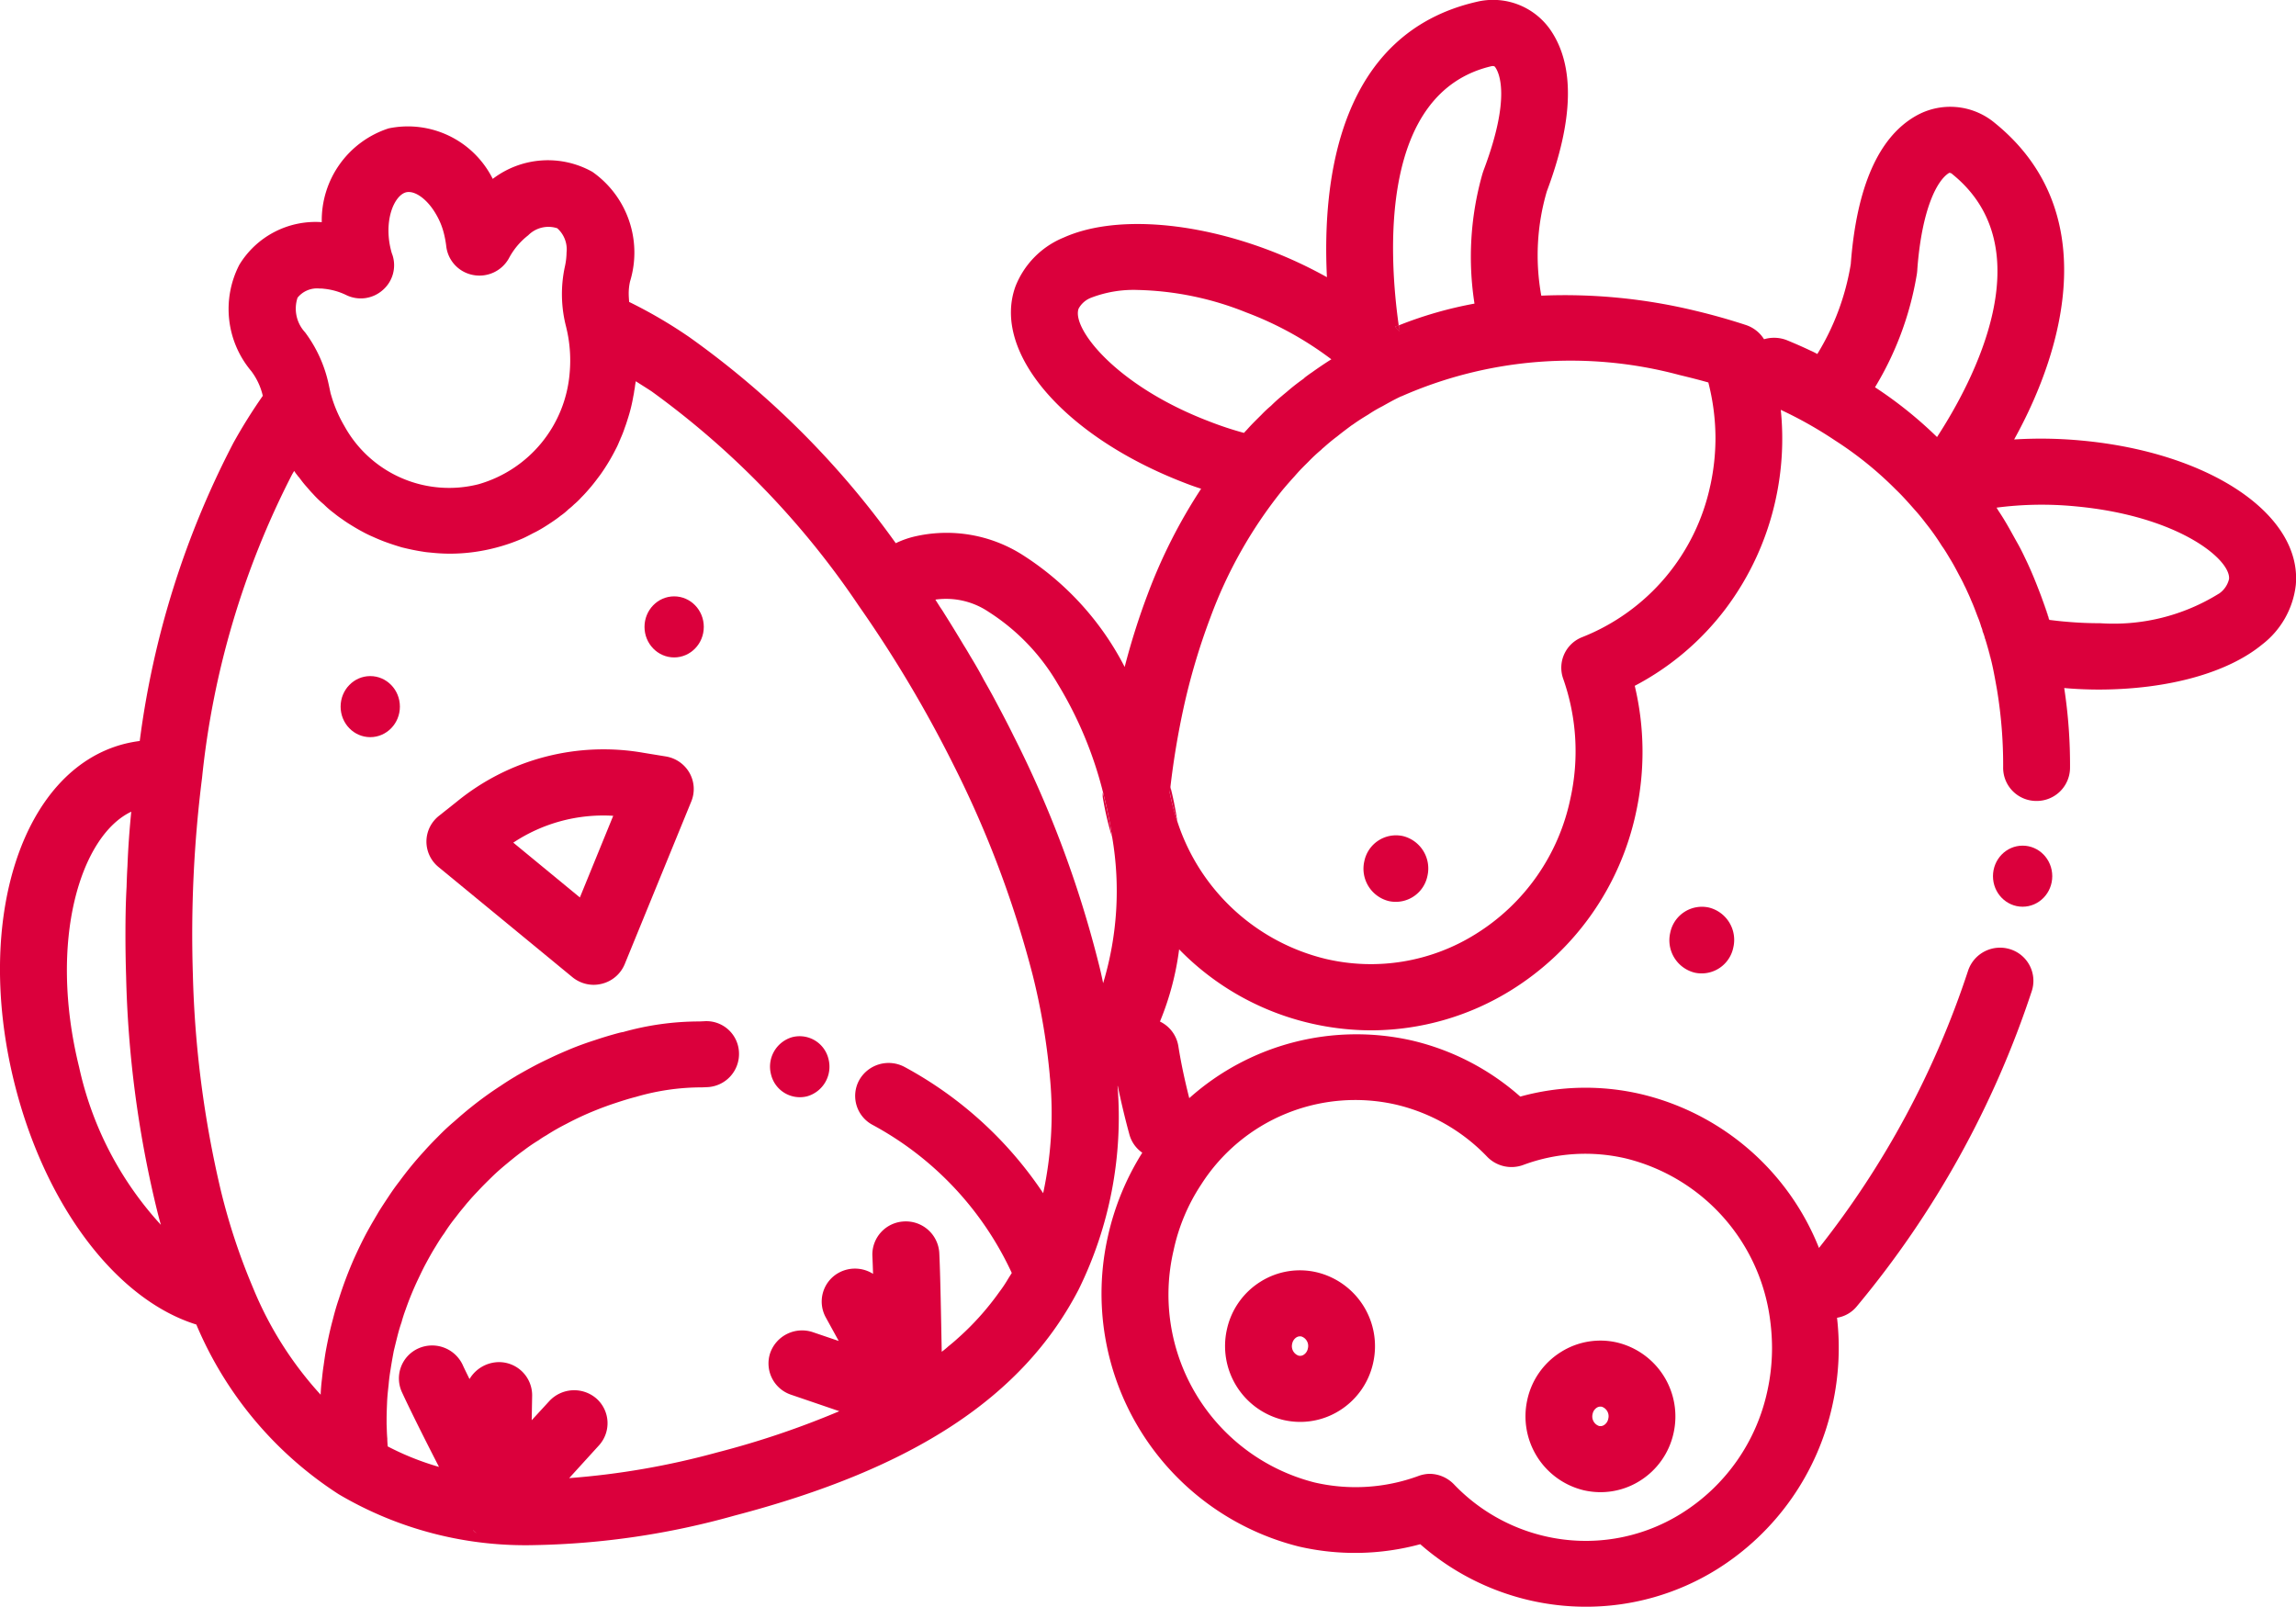 <svg xmlns="http://www.w3.org/2000/svg" width="100" height="70" viewBox="0 0 100 70">
  <g id="Group_38634" data-name="Group 38634" transform="translate(-9716.753 6257.362)">
    <g id="Group_38621" data-name="Group 38621" transform="translate(9859.53 -6442.383)">
      <path id="Path_40177" data-name="Path 40177" d="M-107.624,232.776a1.292,1.292,0,0,1-1.573-.959,1.336,1.336,0,0,1,.932-1.62,1.292,1.292,0,0,1,1.573.958A1.341,1.341,0,0,1-107.624,232.776Z" fill="#db003c"/>
      <ellipse id="Ellipse_147" data-name="Ellipse 147" cx="1.291" cy="1.33" rx="1.291" ry="1.33" transform="translate(-114.706 210.998)" fill="#db003c"/>
      <ellipse id="Ellipse_148" data-name="Ellipse 148" cx="1.291" cy="1.33" rx="1.291" ry="1.33" transform="translate(-127.942 214.471)" fill="#db003c"/>
      <path id="Path_40178" data-name="Path 40178" d="M-116.914,227.919a1.468,1.468,0,0,1-.932-.333l-5.834-4.8a1.431,1.431,0,0,1-.524-1.117,1.432,1.432,0,0,1,.544-1.109l.781-.62a10.1,10.1,0,0,1,8.125-2.128l.973.159a1.454,1.454,0,0,1,1.033.714,1.426,1.426,0,0,1,.081,1.243l-2.9,7.088a1.451,1.451,0,0,1-.995.857A1.488,1.488,0,0,1-116.914,227.919Zm-3.507-6.193,2.9,2.388,1.452-3.557A7.089,7.089,0,0,0-120.421,221.726Z" fill="#db003c"/>
      <path id="Path_40179" data-name="Path 40179" d="M-122.032,251.8a.192.192,0,0,1-.058-.038.418.418,0,0,1-.087-.1A1.768,1.768,0,0,0-122.032,251.8Z" fill="#db003c"/>
      <path id="Path_40180" data-name="Path 40180" d="M-115.1,233.226" fill="none" stroke="#db003c" stroke-linecap="round" stroke-linejoin="round" stroke-width="3"/>
      <path id="Path_40181" data-name="Path 40181" d="M-122.032,251.8a.192.192,0,0,1-.058-.038.418.418,0,0,1-.087-.1A1.768,1.768,0,0,0-122.032,251.8Z" fill="#db003c"/>
      <path id="Path_40182" data-name="Path 40182" d="M-91.8,219.3c-.01.086-.02.163-.029.249a10.133,10.133,0,0,0,.33,1.247C-91.576,220.3-91.673,219.8-91.8,219.3Z" fill="#db003c"/>
      <path id="Path_40183" data-name="Path 40183" d="M-52.111,204.212a18.863,18.863,0,0,0-2.942-.048c2.272-4.1,3.8-10.029-.844-13.788a3.024,3.024,0,0,0-3.447-.3c-1.621.93-2.573,3.1-2.825,6.453a10.831,10.831,0,0,1-1.456,3.912c-.107-.058-.2-.106-.311-.154-.32-.153-.66-.3-1-.441a1.529,1.529,0,0,0-1.01-.048,1.477,1.477,0,0,0-.8-.623c-.7-.23-1.446-.441-2.213-.623a24.2,24.2,0,0,0-6.689-.652,9.892,9.892,0,0,1,.242-4.545c1.165-3.107,1.224-5.465.165-7.019A3.041,3.041,0,0,0-78.46,185.1c-5.971,1.371-6.738,7.671-6.524,11.995a19.16,19.16,0,0,0-2.456-1.15c-3.427-1.314-6.884-1.534-9.01-.576a3.8,3.8,0,0,0-2.1,2.129c-1.039,2.867,2.126,6.539,7.359,8.553q.365.144.728.259a23.108,23.108,0,0,0-2.33,4.6,30.56,30.56,0,0,0-1,3.164,12.611,12.611,0,0,0-4.446-4.88,6.165,6.165,0,0,0-4.718-.8,3.992,3.992,0,0,0-.806.288,38.365,38.365,0,0,0-8.99-8.975,20.738,20.738,0,0,0-2.622-1.534c-.009-.125-.019-.24-.019-.365a2.364,2.364,0,0,1,.058-.527,4.294,4.294,0,0,0-1.641-4.775,3.962,3.962,0,0,0-4.339.307,4.131,4.131,0,0,0-4.534-2.2,4.21,4.21,0,0,0-2.913,4.085,3.883,3.883,0,0,0-3.592,1.86,4.2,4.2,0,0,0,.524,4.631,2.864,2.864,0,0,1,.5,1.074,23.258,23.258,0,0,0-1.282,2.052,38.879,38.879,0,0,0-4.078,12.983,5.737,5.737,0,0,0-.7.134c-4.427,1.16-6.524,7.632-4.766,14.737,1.33,5.36,4.446,9.464,7.931,10.548a16.317,16.317,0,0,0,6.2,7.392,15.994,15.994,0,0,0,8.573,2.215,34.4,34.4,0,0,0,8.669-1.285c7.8-2.042,12.554-5.168,14.981-9.837a16.991,16.991,0,0,0,1.7-8.87l.009-.009c.146.7.311,1.4.505,2.109a1.415,1.415,0,0,0,.563.8,11.536,11.536,0,0,0-1.495,3.634,11.355,11.355,0,0,0,8.311,13.52,10.861,10.861,0,0,0,5.291-.1,10.963,10.963,0,0,0,4.728,2.435,10.889,10.889,0,0,0,2.476.288A10.783,10.783,0,0,0-68,253.381a11.245,11.245,0,0,0,5.039-7.181,11.48,11.48,0,0,0,.194-3.778,1.405,1.405,0,0,0,.864-.5,41.923,41.923,0,0,0,7.621-13.74,1.441,1.441,0,0,0-.941-1.812,1.467,1.467,0,0,0-1.835.93,39.181,39.181,0,0,1-6.495,12.081,11.1,11.1,0,0,0-7.719-6.693,10.639,10.639,0,0,0-5.291.1,10.841,10.841,0,0,0-4.728-2.445,10.922,10.922,0,0,0-9.689,2.513c-.194-.768-.359-1.525-.476-2.273a1.444,1.444,0,0,0-.8-1.064,12.364,12.364,0,0,0,.835-3.145,11.652,11.652,0,0,0,5.719,3.221,11.792,11.792,0,0,0,2.65.307,11.6,11.6,0,0,0,6.116-1.764,12.063,12.063,0,0,0,5.408-7.7,12.421,12.421,0,0,0-.049-5.543,11.867,11.867,0,0,0,3.942-3.336,12.244,12.244,0,0,0,2.194-4.775,12.356,12.356,0,0,0,.224-3.912c.009.009.029.009.038.019a17.8,17.8,0,0,1,2.321,1.313,15.6,15.6,0,0,1,2.543,2.033l.1.1c.292.278.554.575.816.873q.248.273.495.6a10.215,10.215,0,0,1,.7.987c.146.2.272.422.4.633s.243.432.359.652c.078.144.156.288.224.441.058.106.106.221.155.326s.1.221.146.336c.1.22.184.45.271.681a3.888,3.888,0,0,1,.166.469.649.649,0,0,1,.058.192,1.975,1.975,0,0,1,.107.326c.009.019.019.029.019.048.078.249.146.5.214.748a.077.077,0,0,0,.009.048c.1.383.175.8.272,1.342a20.028,20.028,0,0,1,.272,3.423,1.445,1.445,0,0,0,1.447,1.448h.009a1.451,1.451,0,0,0,1.457-1.429,22.118,22.118,0,0,0-.253-3.49c.524.048,1.039.067,1.544.067,2.941-.009,5.543-.709,7.068-1.956a3.814,3.814,0,0,0,1.475-2.608C-42.519,207.434-46.529,204.73-52.111,204.212Zm-77.707-6.223a1.091,1.091,0,0,1,.961-.4,1.155,1.155,0,0,1,.185.01,2.867,2.867,0,0,1,.961.268,1.444,1.444,0,0,0,1.592-.2,1.43,1.43,0,0,0,.437-1.534,1.427,1.427,0,0,1-.068-.221,3.461,3.461,0,0,1-.107-.939c.029-.9.408-1.477.757-1.573.389-.1.932.3,1.3.93a3.146,3.146,0,0,1,.369.911,4.4,4.4,0,0,1,.088.489,1.443,1.443,0,0,0,1.155,1.266,1.466,1.466,0,0,0,1.573-.719,3.1,3.1,0,0,1,.844-1.007,1.238,1.238,0,0,1,1.263-.307,1.226,1.226,0,0,1,.407,1.055,3,3,0,0,1-.077.633,5.66,5.66,0,0,0,.058,2.608l.048.211a6.068,6.068,0,0,1,.107,1.783,5.5,5.5,0,0,1-3.971,4.861,5.206,5.206,0,0,1-5.844-2.54,5.783,5.783,0,0,1-.583-1.372l-.009-.019-.088-.412a5.817,5.817,0,0,0-1.029-2.273A1.519,1.519,0,0,1-129.818,197.989Zm-9.514,33.512c-1.359-5.514.068-10.078,2.272-11.123-.078.786-.136,1.582-.166,2.378-.019.3-.029.594-.038.9-.039.691-.049,1.391-.049,2.09q0,.908.029,1.813a47.479,47.479,0,0,0,1.3,9.991c.068.278.136.556.214.824A14.842,14.842,0,0,1-139.332,231.5Zm17.242,20.26a.418.418,0,0,1-.087-.1,1.768,1.768,0,0,0,.145.134A.192.192,0,0,1-122.09,251.761Zm24.747-14.766a16.909,16.909,0,0,0-6.029-5.494,1.471,1.471,0,0,0-1.98.565,1.429,1.429,0,0,0,.582,1.956,14,14,0,0,1,6.058,6.444v.009l-.145.23a5.775,5.775,0,0,1-.4.6c-.135.192-.281.383-.436.575a11.747,11.747,0,0,1-1.36,1.429c-.136.124-.271.24-.417.355a3.221,3.221,0,0,1-.291.239c-.029-1.486-.059-3.384-.107-4.314a1.457,1.457,0,0,0-1.534-1.362,1.444,1.444,0,0,0-1.379,1.505q.015.316.029.777a1.474,1.474,0,0,0-1.475-.058,1.432,1.432,0,0,0-.583,1.957l.563,1.025-1.126-.383a1.472,1.472,0,0,0-1.854.892,1.437,1.437,0,0,0,.9,1.831l2.106.719a37.862,37.862,0,0,1-5.31,1.793,33.967,33.967,0,0,1-6.456,1.122l1.3-1.429a1.436,1.436,0,0,0-.107-2.032,1.478,1.478,0,0,0-2.058.105l-.767.834.019-1.074a1.445,1.445,0,0,0-1.437-1.457,1.508,1.508,0,0,0-1.291.738c-.116-.239-.223-.45-.3-.623a1.469,1.469,0,0,0-1.932-.71,1.432,1.432,0,0,0-.709,1.909c.33.719,1,2.061,1.612,3.25a11.973,11.973,0,0,1-2.233-.892c-.01-.115-.019-.23-.019-.345-.02-.211-.02-.412-.03-.623v-.192c0-.249.01-.5.02-.738.01-.269.039-.528.068-.786.019-.231.048-.451.087-.681.039-.259.088-.528.136-.786.058-.24.117-.48.175-.71.048-.182.1-.364.165-.547q.073-.273.175-.546a13.12,13.12,0,0,1,.543-1.323c.1-.211.2-.422.311-.633.146-.269.291-.537.456-.8.117-.192.233-.383.369-.566a7.534,7.534,0,0,1,.515-.719c.087-.115.175-.23.272-.345s.184-.23.281-.336c.136-.163.282-.316.427-.469.195-.211.389-.4.593-.6s.436-.4.66-.585.466-.383.709-.556a7.272,7.272,0,0,1,.66-.451,3.261,3.261,0,0,1,.33-.211,9.618,9.618,0,0,1,.874-.5,12.808,12.808,0,0,1,1.281-.595c.282-.115.573-.22.864-.316s.592-.192.893-.268a10.206,10.206,0,0,1,2.884-.413l.2-.009a1.446,1.446,0,0,0,1.4-1.5,1.419,1.419,0,0,0-1.525-1.371l-.2.009a12.252,12.252,0,0,0-3.321.461,1.514,1.514,0,0,0-.184.038q-.539.144-1.049.316c-.359.115-.708.24-1.058.384-.272.115-.544.23-.806.355s-.524.249-.776.383-.476.259-.709.393a.366.366,0,0,0-.078.048c-.233.134-.456.278-.67.422a15.539,15.539,0,0,0-1.3.94c-.242.192-.475.393-.708.6a9.526,9.526,0,0,0-.729.681c-.2.2-.407.412-.6.632a15.053,15.053,0,0,0-1.078,1.314c-.165.211-.321.432-.466.652s-.3.451-.447.69c-.058.106-.126.211-.184.317-.1.163-.194.335-.291.508-.214.393-.408.8-.593,1.208a17.589,17.589,0,0,0-.65,1.726c-.1.288-.185.585-.262.892-.126.46-.224.92-.311,1.39-.039.221-.068.441-.1.662-.029.182-.049.374-.068.556-.029.23-.049.46-.058.69a15.694,15.694,0,0,1-2.922-4.6l-.1-.24a27.334,27.334,0,0,1-1.33-4.075,45.772,45.772,0,0,1-1.213-9.4,54.586,54.586,0,0,1,.4-8.552,37.157,37.157,0,0,1,3.912-13.2c.03-.057.068-.115.1-.172a1.827,1.827,0,0,0,.156.211.141.141,0,0,0,.048.057c.1.134.2.269.311.393s.194.23.3.336a4.294,4.294,0,0,0,.476.46,4.057,4.057,0,0,0,.446.384,4.144,4.144,0,0,0,.35.259c.155.115.31.211.466.306s.291.173.437.25a5,5,0,0,0,.456.22c.126.058.262.115.408.173.272.105.543.192.825.278.311.077.621.144.942.192.106.019.2.028.32.038a7.9,7.9,0,0,0,.835.048,7.876,7.876,0,0,0,2-.259,7.925,7.925,0,0,0,1.194-.412c.146-.067.291-.144.437-.221.078-.038.155-.076.223-.115.156-.086.311-.182.457-.278.174-.115.349-.23.514-.364a2.566,2.566,0,0,0,.35-.288,2.439,2.439,0,0,0,.242-.211,2.99,2.99,0,0,0,.311-.3c.146-.144.282-.3.418-.46s.281-.355.417-.537a8.67,8.67,0,0,0,.689-1.151c.058-.105.107-.23.156-.345a.078.078,0,0,0,.019-.048,4.562,4.562,0,0,0,.2-.508c.048-.125.087-.249.126-.374a6.915,6.915,0,0,0,.243-.988,2.008,2.008,0,0,0,.039-.23,2.382,2.382,0,0,0,.039-.249l.029-.173c.223.144.456.288.689.441a36.985,36.985,0,0,1,9.029,9.349,54.391,54.391,0,0,1,4.116,6.913,45.511,45.511,0,0,1,3.456,9.176,28.913,28.913,0,0,1,.738,4.325v.019l.02.211A16.488,16.488,0,0,1-97.343,236.995Zm2.612-9.148q-.1-.5-.233-1.006a47.488,47.488,0,0,0-3.67-9.771c-.272-.556-.563-1.1-.855-1.649-.145-.269-.291-.528-.446-.8-.185-.355-.388-.7-.592-1.036-.088-.153-.185-.316-.282-.469-.281-.47-.563-.931-.854-1.391-.058-.1-.117-.182-.175-.268l-.2-.317a3.311,3.311,0,0,1,2.311.528,9.212,9.212,0,0,1,3.009,3.126,17.029,17.029,0,0,1,1.981,4.736c.019.058.029.125.048.192a16.907,16.907,0,0,1,.35,1.755A13.882,13.882,0,0,1-94.731,227.847Zm3.068,11.641a8.361,8.361,0,0,1,1.2-2.867,7.96,7.96,0,0,1,8.5-3.481A8.048,8.048,0,0,1-78,235.413a1.476,1.476,0,0,0,1.563.354,7.747,7.747,0,0,1,4.5-.278,8.348,8.348,0,0,1,6.262,7.077,9.432,9.432,0,0,1,.077,1.169,8.721,8.721,0,0,1-.2,1.86,8.35,8.35,0,0,1-3.747,5.351,7.852,7.852,0,0,1-5.961.987,7.963,7.963,0,0,1-3.952-2.262,1.492,1.492,0,0,0-1.058-.451,1.508,1.508,0,0,0-.5.1,7.931,7.931,0,0,1-4.5.278A8.442,8.442,0,0,1-91.663,239.488ZM-77.8,187.9c.01,0,.107-.019.146.048.184.259.67,1.342-.476,4.411a3.365,3.365,0,0,0-.107.326,13.217,13.217,0,0,0-.32,5.561,17.357,17.357,0,0,0-3.3.949c.02.087.029.173.039.25l-.194-.192c.058-.019.107-.039.155-.058C-82.295,196.091-82.712,189.034-77.8,187.9Zm-18,10.566a1.042,1.042,0,0,1,.553-.479,5.163,5.163,0,0,1,2.029-.335,13.425,13.425,0,0,1,4.719.978,14.743,14.743,0,0,1,3.708,2.042c-.291.182-.573.374-.854.575-.088.058-.165.115-.243.173a.907.907,0,0,0-.116.1c-.233.163-.466.345-.69.537-.087.076-.174.143-.262.22-.165.134-.32.278-.466.422a4.806,4.806,0,0,0-.4.374c-.2.2-.408.4-.6.614-.058.067-.116.124-.175.191a14.707,14.707,0,0,1-1.533-.508C-94.188,201.815-96.11,199.312-95.8,198.468Zm27.514,7.7a9.143,9.143,0,0,1-5.573,6.606,1.429,1.429,0,0,0-.835,1.813,9.517,9.517,0,0,1,.311,5.235,9.127,9.127,0,0,1-4.107,5.878,8.6,8.6,0,0,1-6.544,1.093A9.025,9.025,0,0,1-91.5,220.8a10.133,10.133,0,0,1-.33-1.247c.009-.086.019-.163.029-.249.136-1.179.33-2.33.572-3.442a28.355,28.355,0,0,1,1.165-3.931,19.7,19.7,0,0,1,3.127-5.542c.184-.221.369-.432.563-.643.029-.038.068-.077.1-.115.145-.163.3-.316.456-.47l.029-.029a6.954,6.954,0,0,1,.554-.517,1.022,1.022,0,0,1,.116-.106c.194-.172.388-.335.583-.479.2-.163.407-.317.611-.47l.088-.058c.213-.153.427-.287.65-.421a5.858,5.858,0,0,1,.621-.365c.272-.153.534-.3.816-.431h.01a18.265,18.265,0,0,1,12.106-.93c.437.105.855.211,1.262.326a9.842,9.842,0,0,1,.311,2.435A9.813,9.813,0,0,1-68.285,206.168Zm9.873-2.109a17.952,17.952,0,0,0-2.7-2.167,13.814,13.814,0,0,0,1.806-4.833,2.141,2.141,0,0,0,.039-.336c.2-2.588.854-3.854,1.388-4.171a.182.182,0,0,1,.136.058C-53.742,195.841-56.839,201.642-58.412,204.059Zm12.272,6.826a8.688,8.688,0,0,1-5.165,1.285c-.476,0-.971-.019-1.495-.067-.243-.019-.476-.048-.719-.077h-.009c-.136-.441-.282-.872-.447-1.294-.184-.479-.379-.949-.6-1.4-.107-.23-.223-.46-.349-.681s-.243-.441-.369-.661c-.136-.24-.282-.48-.437-.71l-.088-.144a15.174,15.174,0,0,1,3.437-.057c4.466.412,6.767,2.311,6.689,3.164A1.063,1.063,0,0,1-46.14,210.885Z" fill="#db003c"/>
      <g id="Group_38620" data-name="Group 38620">
        <path id="Path_40184" data-name="Path 40184" d="M-122.032,251.8a.192.192,0,0,1-.058-.038.418.418,0,0,1-.087-.1A1.768,1.768,0,0,0-122.032,251.8Z" fill="#db003c"/>
      </g>
    </g>
    <g id="Group_38623" data-name="Group 38623" transform="translate(9859.53 -6442.383)">
      <g id="Group_38622" data-name="Group 38622">
        <path id="Path_40185" data-name="Path 40185" d="M-53.975,210.732c.165.422.311.853.447,1.294h.009C-53.655,211.585-53.81,211.154-53.975,210.732Z" fill="#db003c"/>
        <path id="Path_40186" data-name="Path 40186" d="M-81.819,199.447l-.194-.192c.058-.019.107-.039.155-.058C-81.838,199.284-81.829,199.37-81.819,199.447Z" fill="#db003c"/>
        <path id="Path_40187" data-name="Path 40187" d="M-56.305,212.9c.078.24.146.489.2.738l.01.01C-56.159,213.4-56.227,213.148-56.305,212.9Z" fill="#db003c"/>
        <path id="Path_40188" data-name="Path 40188" d="M-80.607,223.178a1.408,1.408,0,0,1-1.686,1.093,1.453,1.453,0,0,1-1.062-1.736,1.408,1.408,0,0,1,1.686-1.094A1.453,1.453,0,0,1-80.607,223.178Z" fill="#db003c"/>
        <path id="Path_40189" data-name="Path 40189" d="M-67.285,226.295a1.408,1.408,0,0,1-1.684,1.094,1.453,1.453,0,0,1-1.063-1.736,1.408,1.408,0,0,1,1.686-1.1A1.452,1.452,0,0,1-67.285,226.295Z" fill="#db003c"/>
        <path id="Path_40190" data-name="Path 40190" d="M-86.149,246.958a3.251,3.251,0,0,1-.744-.087,3.31,3.31,0,0,1-2.449-3.934,3.27,3.27,0,0,1,1.478-2.094,3.215,3.215,0,0,1,2.446-.4,3.311,3.311,0,0,1,2.449,3.935h0a3.271,3.271,0,0,1-1.477,2.093A3.211,3.211,0,0,1-86.149,246.958Zm-.009-3.727a.3.3,0,0,0-.156.046.421.421,0,0,0-.182.272.437.437,0,0,0,.275.523.28.28,0,0,0,.224-.038.415.415,0,0,0,.182-.272.435.435,0,0,0-.275-.523A.264.264,0,0,0-86.158,243.231Zm1.766.838h0Z" fill="#db003c"/>
        <path id="Path_40191" data-name="Path 40191" d="M-73.066,250.019a3.279,3.279,0,0,1-.741-.085A3.313,3.313,0,0,1-76.258,246a3.27,3.27,0,0,1,1.475-2.092,3.223,3.223,0,0,1,2.447-.406,3.313,3.313,0,0,1,2.451,3.935h0a3.274,3.274,0,0,1-1.476,2.093A3.218,3.218,0,0,1-73.066,250.019Zm-.007-3.727a.287.287,0,0,0-.157.047.415.415,0,0,0-.182.271.438.438,0,0,0,.276.525.288.288,0,0,0,.223-.04.415.415,0,0,0,.182-.272.436.436,0,0,0-.275-.523A.261.261,0,0,0-73.073,246.292Zm1.765.838h0Z" fill="#db003c"/>
        <path id="Path_40192" data-name="Path 40192" d="M-94.693,219.726c-.019-.067-.029-.134-.048-.192a.813.813,0,0,0,.01.307,13.05,13.05,0,0,0,.388,1.64A16.907,16.907,0,0,0-94.693,219.726ZM-81.858,199.2c-.048.019-.1.039-.155.058l.194.192C-81.829,199.37-81.838,199.284-81.858,199.2Z" fill="#db003c"/>
      </g>
      <ellipse id="Ellipse_149" data-name="Ellipse 149" cx="1.291" cy="1.33" rx="1.291" ry="1.33" transform="translate(-55.975 221.857)" fill="#db003c"/>
    </g>
  </g>
</svg>
